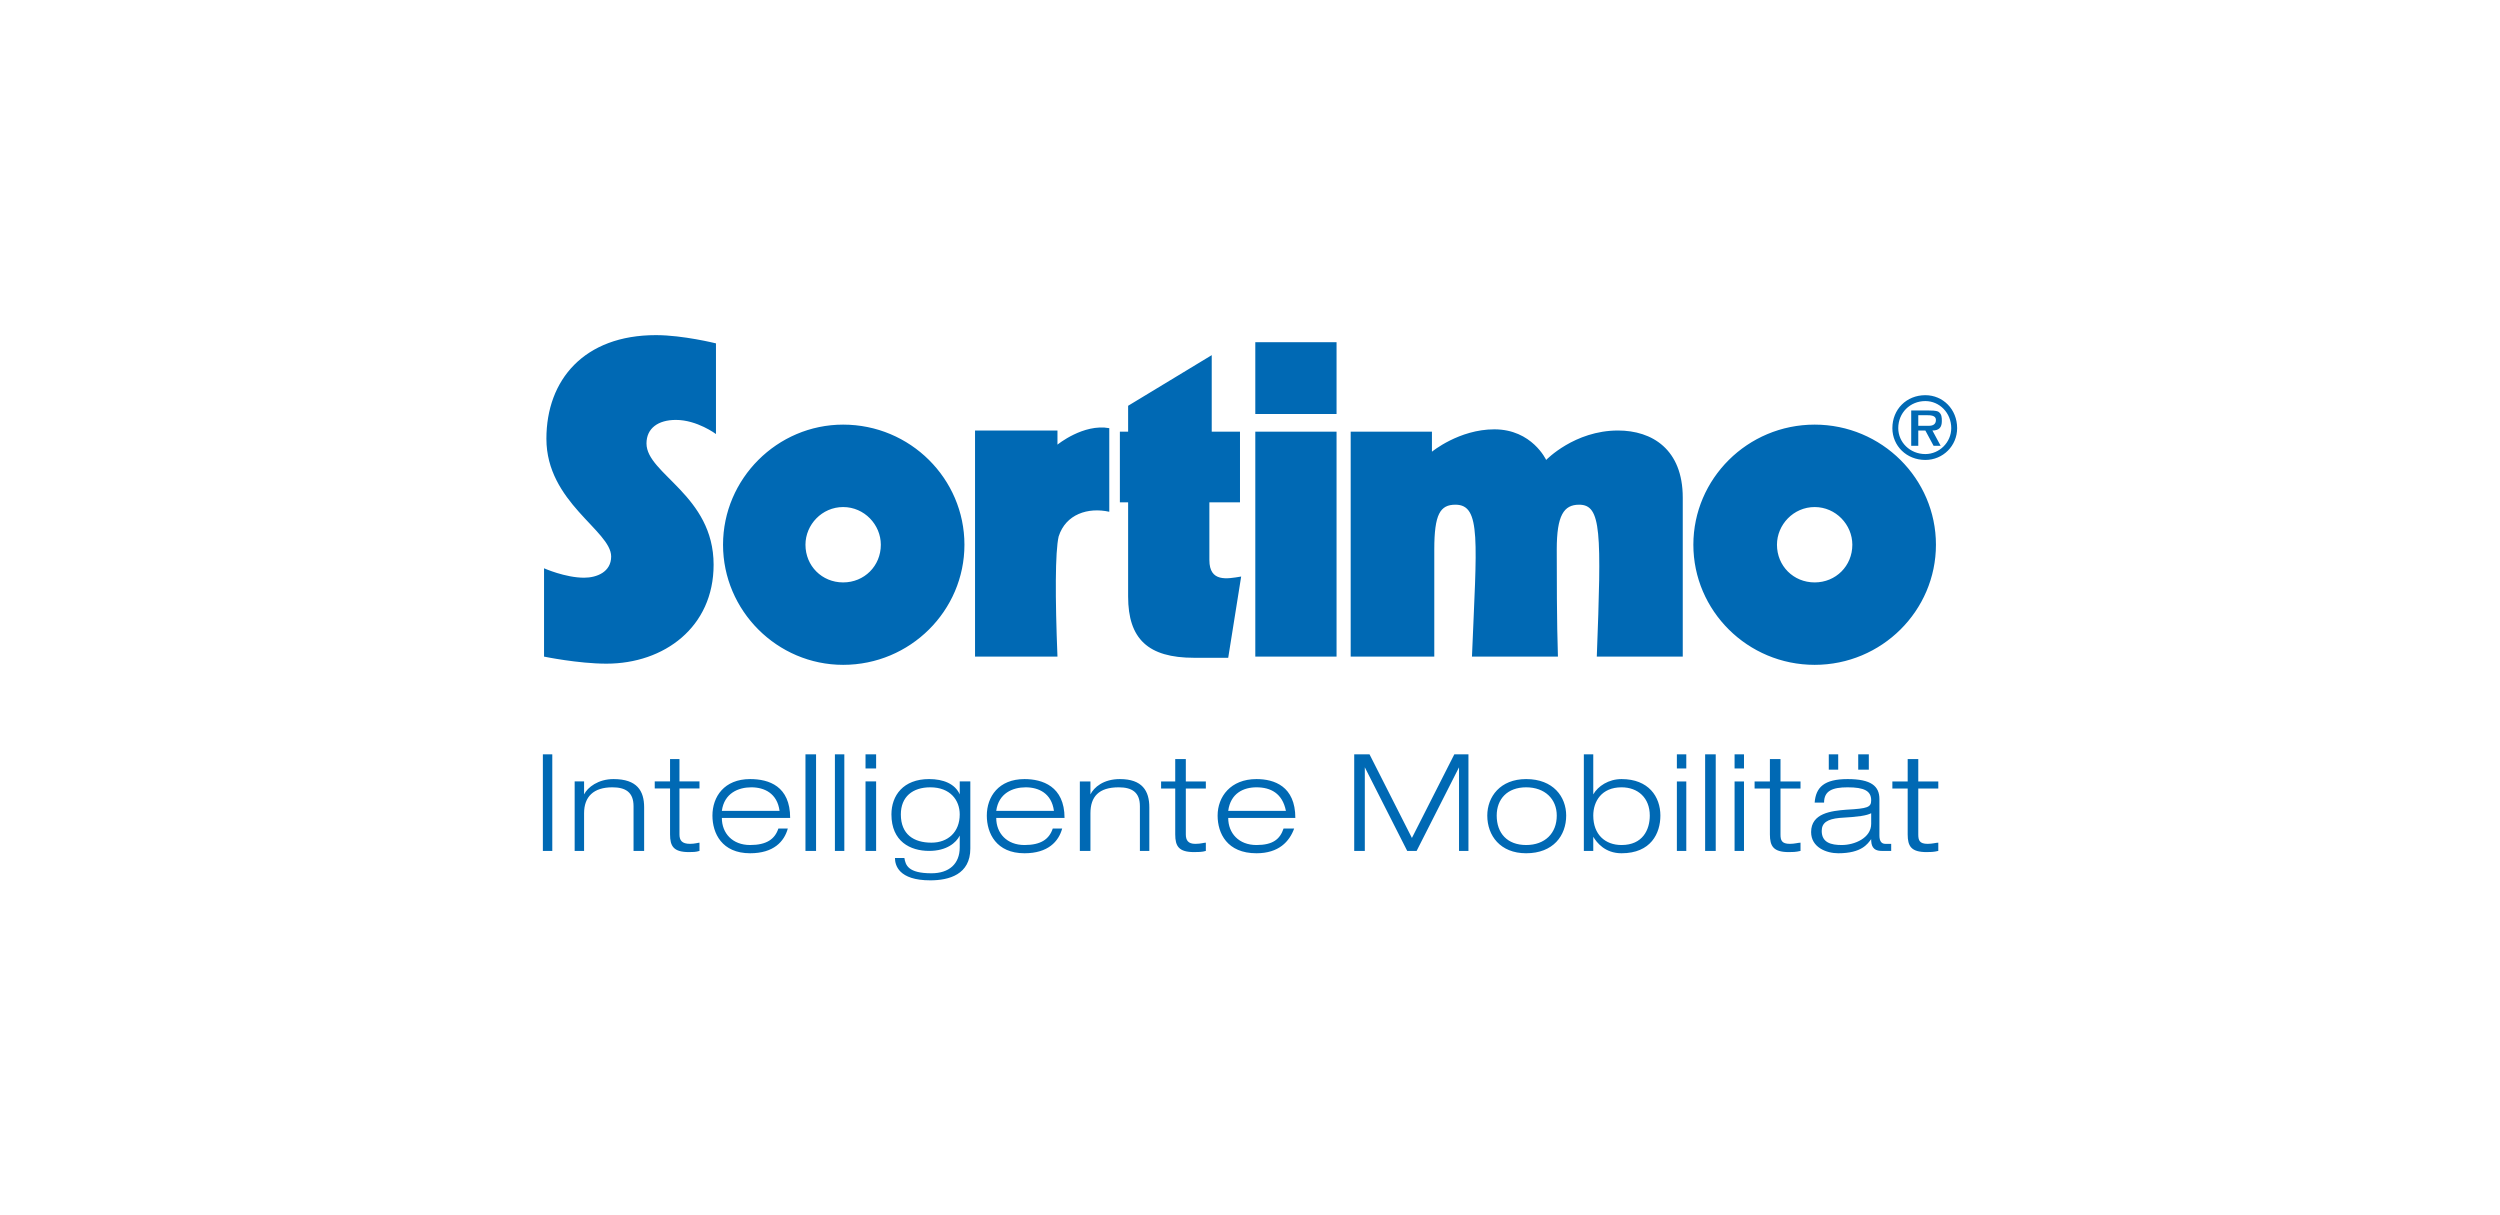 <?xml version="1.0" encoding="UTF-8"?>
<!DOCTYPE svg PUBLIC "-//W3C//DTD SVG 1.1//EN" "http://www.w3.org/Graphics/SVG/1.1/DTD/svg11.dtd">
<!-- Creator: CorelDRAW SE (64-Bit OEM-Version) -->
<svg xmlns="http://www.w3.org/2000/svg" xml:space="preserve" width="362px" height="176px" version="1.1" style="shape-rendering:geometricPrecision; text-rendering:geometricPrecision; image-rendering:optimizeQuality; fill-rule:evenodd; clip-rule:evenodd"
viewBox="0 0 21.23 10.31"
 xmlns:xlink="http://www.w3.org/1999/xlink"
 xmlns:xodm="http://www.corel.com/coreldraw/odm/2003">
 <defs>
  <style type="text/css">
   <![CDATA[
    .fil0 {fill:none}
    .fil1 {fill:#0069B4}
   ]]>
  </style>
 </defs>
 <g id="Ebene_x0020_1">
  <rect class="fil0" width="21.23" height="10.31"/>
  <path class="fil1" d="M16.29 3.61l0 -0.09 0.07 0c0.03,0 0.08,0 0.08,0.04 0,0.04 -0.03,0.05 -0.06,0.05l-0.09 0zm0.12 0.04c0.06,0 0.08,-0.03 0.08,-0.08 0,-0.03 0,-0.06 -0.03,-0.08 -0.02,-0.01 -0.06,-0.01 -0.08,-0.01l-0.15 0 0 0.3 0.06 0 0 -0.13 0.06 0 0.07 0.13 0.06 0 -0.07 -0.13zm-0.06 0.2c-0.13,0 -0.23,-0.1 -0.23,-0.22 0,-0.13 0.1,-0.23 0.23,-0.23 0.12,0 0.22,0.1 0.22,0.23 0,0.12 -0.1,0.22 -0.22,0.22zm0 0.05c0.15,0 0.27,-0.12 0.27,-0.27 0,-0.16 -0.12,-0.28 -0.27,-0.28 -0.16,0 -0.28,0.12 -0.28,0.28 0,0.15 0.12,0.27 0.28,0.27zm-9.19 1.04c-0.18,0 -0.32,-0.14 -0.32,-0.32 0,-0.17 0.14,-0.32 0.32,-0.32 0.18,0 0.32,0.15 0.32,0.32 0,0.18 -0.14,0.32 -0.32,0.32zm0 -1.34c-0.56,0 -1.02,0.46 -1.02,1.02 0,0.56 0.46,1.02 1.02,1.02 0.57,0 1.03,-0.46 1.03,-1.02 0,-0.56 -0.46,-1.02 -1.03,-1.02zm8.25 1.34c-0.18,0 -0.32,-0.14 -0.32,-0.32 0,-0.17 0.14,-0.32 0.32,-0.32 0.18,0 0.32,0.15 0.32,0.32 0,0.18 -0.14,0.32 -0.32,0.32zm0 -1.34c-0.57,0 -1.03,0.46 -1.03,1.02 0,0.56 0.46,1.02 1.03,1.02 0.57,0 1.03,-0.46 1.03,-1.02 0,-0.56 -0.46,-1.02 -1.03,-1.02zm-4.75 0.06l0.69 0 0 1.91 -0.69 0 0 -1.91zm0 -0.76l0.69 0 0 0.61 -0.69 0 0 -0.61zm-2.38 2.67l0 -1.92 0.7 0 0 0.12c0,0 0.22,-0.18 0.44,-0.14l0 0.71c-0.18,-0.04 -0.37,0.02 -0.43,0.21 -0.03,0.13 -0.03,0.52 -0.01,1.02l-0.7 0zm1.3 -1.31l0 0.8c0,0.36 0.17,0.52 0.56,0.52l0.29 0 0.11 -0.69c-0.12,0.02 -0.27,0.05 -0.27,-0.14l0 -0.49 0.26 0 0 -0.6 -0.24 0 0 -0.65 -0.71 0.43 0 0.22 -0.07 0 0 0.6 0.07 0zm-3.5 -0.58l0 -0.77c0,0 -0.28,-0.07 -0.51,-0.07 -0.61,0 -0.93,0.38 -0.93,0.88 0,0.54 0.55,0.78 0.55,1 0,0.13 -0.12,0.18 -0.23,0.18 -0.16,0 -0.34,-0.08 -0.34,-0.08l0 0.75c0,0 0.29,0.06 0.53,0.06 0.49,0 0.91,-0.31 0.91,-0.84 0,-0.59 -0.57,-0.77 -0.57,-1.03 0,-0.13 0.1,-0.2 0.25,-0.2 0.18,0 0.34,0.12 0.34,0.12zm6.1 1.89l-0.71 0 0 -1.91 0.69 0 0 0.17c0,0 0.23,-0.19 0.53,-0.19 0.32,0 0.44,0.26 0.44,0.26 0,0 0.24,-0.25 0.61,-0.25 0.29,0 0.55,0.16 0.55,0.57l0 1.35 -0.73 0c0.04,-1.06 0.04,-1.29 -0.15,-1.29 -0.13,0 -0.19,0.09 -0.19,0.38 0,0.18 0,0.63 0.01,0.91l-0.73 0c0.04,-0.98 0.08,-1.29 -0.14,-1.29 -0.13,0 -0.18,0.08 -0.18,0.38 0,0.18 0,0.61 0,0.91zm-7.57 0.83l0.08 0 0 0.82 -0.08 0 0 -0.82zm0.77 0.44c0,-0.12 -0.07,-0.16 -0.18,-0.16 -0.16,0 -0.24,0.08 -0.24,0.22l0 0.32 -0.08 0 0 -0.59 0.08 0 0 0.11 0 0c0.03,-0.06 0.12,-0.13 0.25,-0.13 0.2,0 0.26,0.1 0.26,0.24l0 0.37 -0.09 0 0 -0.38zm0.31 -0.4l0.08 0 0 0.19 0.17 0 0 0.06 -0.17 0 0 0.39c0,0.05 0.02,0.08 0.09,0.08 0.04,0 0.07,-0.01 0.08,-0.01l0 0.07c-0.03,0.01 -0.06,0.01 -0.09,0.01 -0.13,0 -0.16,-0.05 -0.16,-0.15l0 -0.39 -0.13 0 0 -0.06 0.13 0 0 -0.19zm0.93 0.44c-0.02,-0.15 -0.13,-0.2 -0.24,-0.2 -0.11,0 -0.23,0.05 -0.25,0.2l0.49 0zm0.07 0.15c-0.03,0.11 -0.12,0.21 -0.32,0.21 -0.24,0 -0.32,-0.17 -0.32,-0.32 0,-0.16 0.1,-0.31 0.32,-0.31 0.16,0 0.34,0.06 0.34,0.33l-0.58 0c0,0.13 0.09,0.23 0.24,0.23 0.14,0 0.21,-0.05 0.24,-0.14l0.08 0zm0.15 -0.63l0.09 0 0 0.82 -0.09 0 0 -0.82zm0.25 0l0.08 0 0 0.82 -0.08 0 0 -0.82zm0.26 0.23l0.09 0 0 0.59 -0.09 0 0 -0.59zm0 -0.23l0.09 0 0 0.12 -0.09 0 0 -0.12zm0.55 0.28c-0.15,0 -0.25,0.08 -0.25,0.23 0,0.17 0.11,0.24 0.26,0.24 0.14,0 0.24,-0.09 0.24,-0.24 0,-0.12 -0.08,-0.23 -0.25,-0.23zm0.25 -0.05l0.09 0 0 0.57c0,0.22 -0.18,0.27 -0.34,0.27 -0.27,0 -0.3,-0.13 -0.3,-0.19l0.08 0c0.01,0.06 0.03,0.13 0.23,0.13 0.15,0 0.24,-0.08 0.24,-0.22l0 -0.1 0 0c-0.03,0.06 -0.11,0.13 -0.26,0.13 -0.16,0 -0.32,-0.08 -0.32,-0.31 0,-0.16 0.1,-0.3 0.32,-0.3 0.12,0 0.22,0.04 0.26,0.13l0 0 0 -0.11zm0.8 0.25c-0.02,-0.15 -0.13,-0.2 -0.24,-0.2 -0.11,0 -0.23,0.05 -0.25,0.2l0.49 0zm0.07 0.15c-0.03,0.11 -0.12,0.21 -0.32,0.21 -0.24,0 -0.32,-0.17 -0.32,-0.32 0,-0.16 0.1,-0.31 0.32,-0.31 0.15,0 0.34,0.06 0.34,0.33l-0.58 0c0,0.13 0.09,0.23 0.24,0.23 0.14,0 0.21,-0.05 0.24,-0.14l0.08 0zm0.66 -0.19c0,-0.12 -0.07,-0.16 -0.18,-0.16 -0.17,0 -0.24,0.08 -0.24,0.22l0 0.32 -0.09 0 0 -0.59 0.09 0 0 0.11 0 0c0.03,-0.06 0.11,-0.13 0.25,-0.13 0.19,0 0.25,0.1 0.25,0.24l0 0.37 -0.08 0 0 -0.38zm0.3 -0.4l0.09 0 0 0.19 0.17 0 0 0.06 -0.17 0 0 0.39c0,0.05 0.02,0.08 0.08,0.08 0.05,0 0.07,-0.01 0.09,-0.01l0 0.07c-0.03,0.01 -0.07,0.01 -0.1,0.01 -0.13,0 -0.16,-0.05 -0.16,-0.15l0 -0.39 -0.12 0 0 -0.06 0.12 0 0 -0.19zm0.94 0.44c-0.03,-0.15 -0.13,-0.2 -0.25,-0.2 -0.11,0 -0.22,0.05 -0.24,0.2l0.49 0zm0.07 0.15c-0.04,0.11 -0.13,0.21 -0.32,0.21 -0.25,0 -0.33,-0.17 -0.33,-0.32 0,-0.16 0.11,-0.31 0.33,-0.31 0.15,0 0.33,0.06 0.33,0.33l-0.57 0c0,0.13 0.09,0.23 0.24,0.23 0.14,0 0.2,-0.05 0.23,-0.14l0.09 0zm1.36 -0.63l0.12 0 0 0.82 -0.08 0 0 -0.71 0 0 -0.36 0.71 -0.08 0 -0.36 -0.71 0 0 0 0.71 -0.09 0 0 -0.82 0.13 0 0.36 0.71 0.36 -0.71zm0.61 0.77c0.16,0 0.26,-0.1 0.26,-0.25 0,-0.14 -0.1,-0.24 -0.26,-0.24 -0.16,0 -0.25,0.1 -0.25,0.24 0,0.15 0.09,0.25 0.25,0.25zm0 -0.56c0.23,0 0.34,0.15 0.34,0.31 0,0.17 -0.11,0.32 -0.34,0.32 -0.22,0 -0.33,-0.15 -0.33,-0.32 0,-0.16 0.11,-0.31 0.33,-0.31zm0.81 0.56c0.18,0 0.24,-0.13 0.24,-0.25 0,-0.15 -0.1,-0.24 -0.24,-0.24 -0.17,0 -0.24,0.12 -0.24,0.24 0,0.16 0.1,0.25 0.24,0.25zm-0.32 -0.77l0.08 0 0 0.34 0 0c0.04,-0.07 0.13,-0.13 0.24,-0.13 0.23,0 0.33,0.15 0.33,0.31 0,0.15 -0.08,0.32 -0.33,0.32 -0.14,0 -0.21,-0.09 -0.24,-0.14l0 0 0 0.12 -0.08 0 0 -0.82zm0.79 0.23l0.08 0 0 0.59 -0.08 0 0 -0.59zm0 -0.23l0.08 0 0 0.12 -0.08 0 0 -0.12zm0.24 0l0.09 0 0 0.82 -0.09 0 0 -0.82zm0.25 0.23l0.08 0 0 0.59 -0.08 0 0 -0.59zm0 -0.23l0.08 0 0 0.12 -0.08 0 0 -0.12zm0.3 0.04l0.09 0 0 0.19 0.17 0 0 0.06 -0.17 0 0 0.39c0,0.05 0.01,0.08 0.08,0.08 0.04,0 0.07,-0.01 0.09,-0.01l0 0.07c-0.04,0.01 -0.07,0.01 -0.1,0.01 -0.13,0 -0.16,-0.05 -0.16,-0.15l0 -0.39 -0.13 0 0 -0.06 0.13 0 0 -0.19zm0.75 -0.04l0.09 0 0 0.13 -0.09 0 0 -0.13zm-0.25 0l0.08 0 0 0.13 -0.08 0 0 -0.13zm0.36 0.5c-0.04,0.02 -0.1,0.03 -0.27,0.04 -0.1,0.01 -0.15,0.04 -0.15,0.11 0,0.1 0.08,0.12 0.17,0.12 0.11,0 0.25,-0.06 0.25,-0.18l0 -0.09zm-0.48 -0.09c0.01,-0.13 0.08,-0.2 0.28,-0.2 0.2,0 0.27,0.06 0.27,0.17l0 0.31c0,0.05 0.02,0.07 0.05,0.07 0.02,0 0.03,0 0.05,0l0 0.06c-0.02,0 -0.05,0 -0.08,0 -0.08,0 -0.09,-0.05 -0.09,-0.1l0 0c-0.03,0.04 -0.08,0.12 -0.28,0.12 -0.1,0 -0.23,-0.05 -0.23,-0.18 0,-0.16 0.17,-0.18 0.3,-0.19 0.18,-0.01 0.21,-0.02 0.21,-0.08 0,-0.08 -0.06,-0.11 -0.2,-0.11 -0.13,0 -0.2,0.03 -0.2,0.13l-0.08 0zm0.79 -0.37l0.09 0 0 0.19 0.17 0 0 0.06 -0.17 0 0 0.39c0,0.05 0.01,0.08 0.08,0.08 0.04,0 0.07,-0.01 0.09,-0.01l0 0.07c-0.04,0.01 -0.07,0.01 -0.1,0.01 -0.13,0 -0.16,-0.05 -0.16,-0.15l0 -0.39 -0.13 0 0 -0.06 0.13 0 0 -0.19z"/>
 </g>
</svg>
